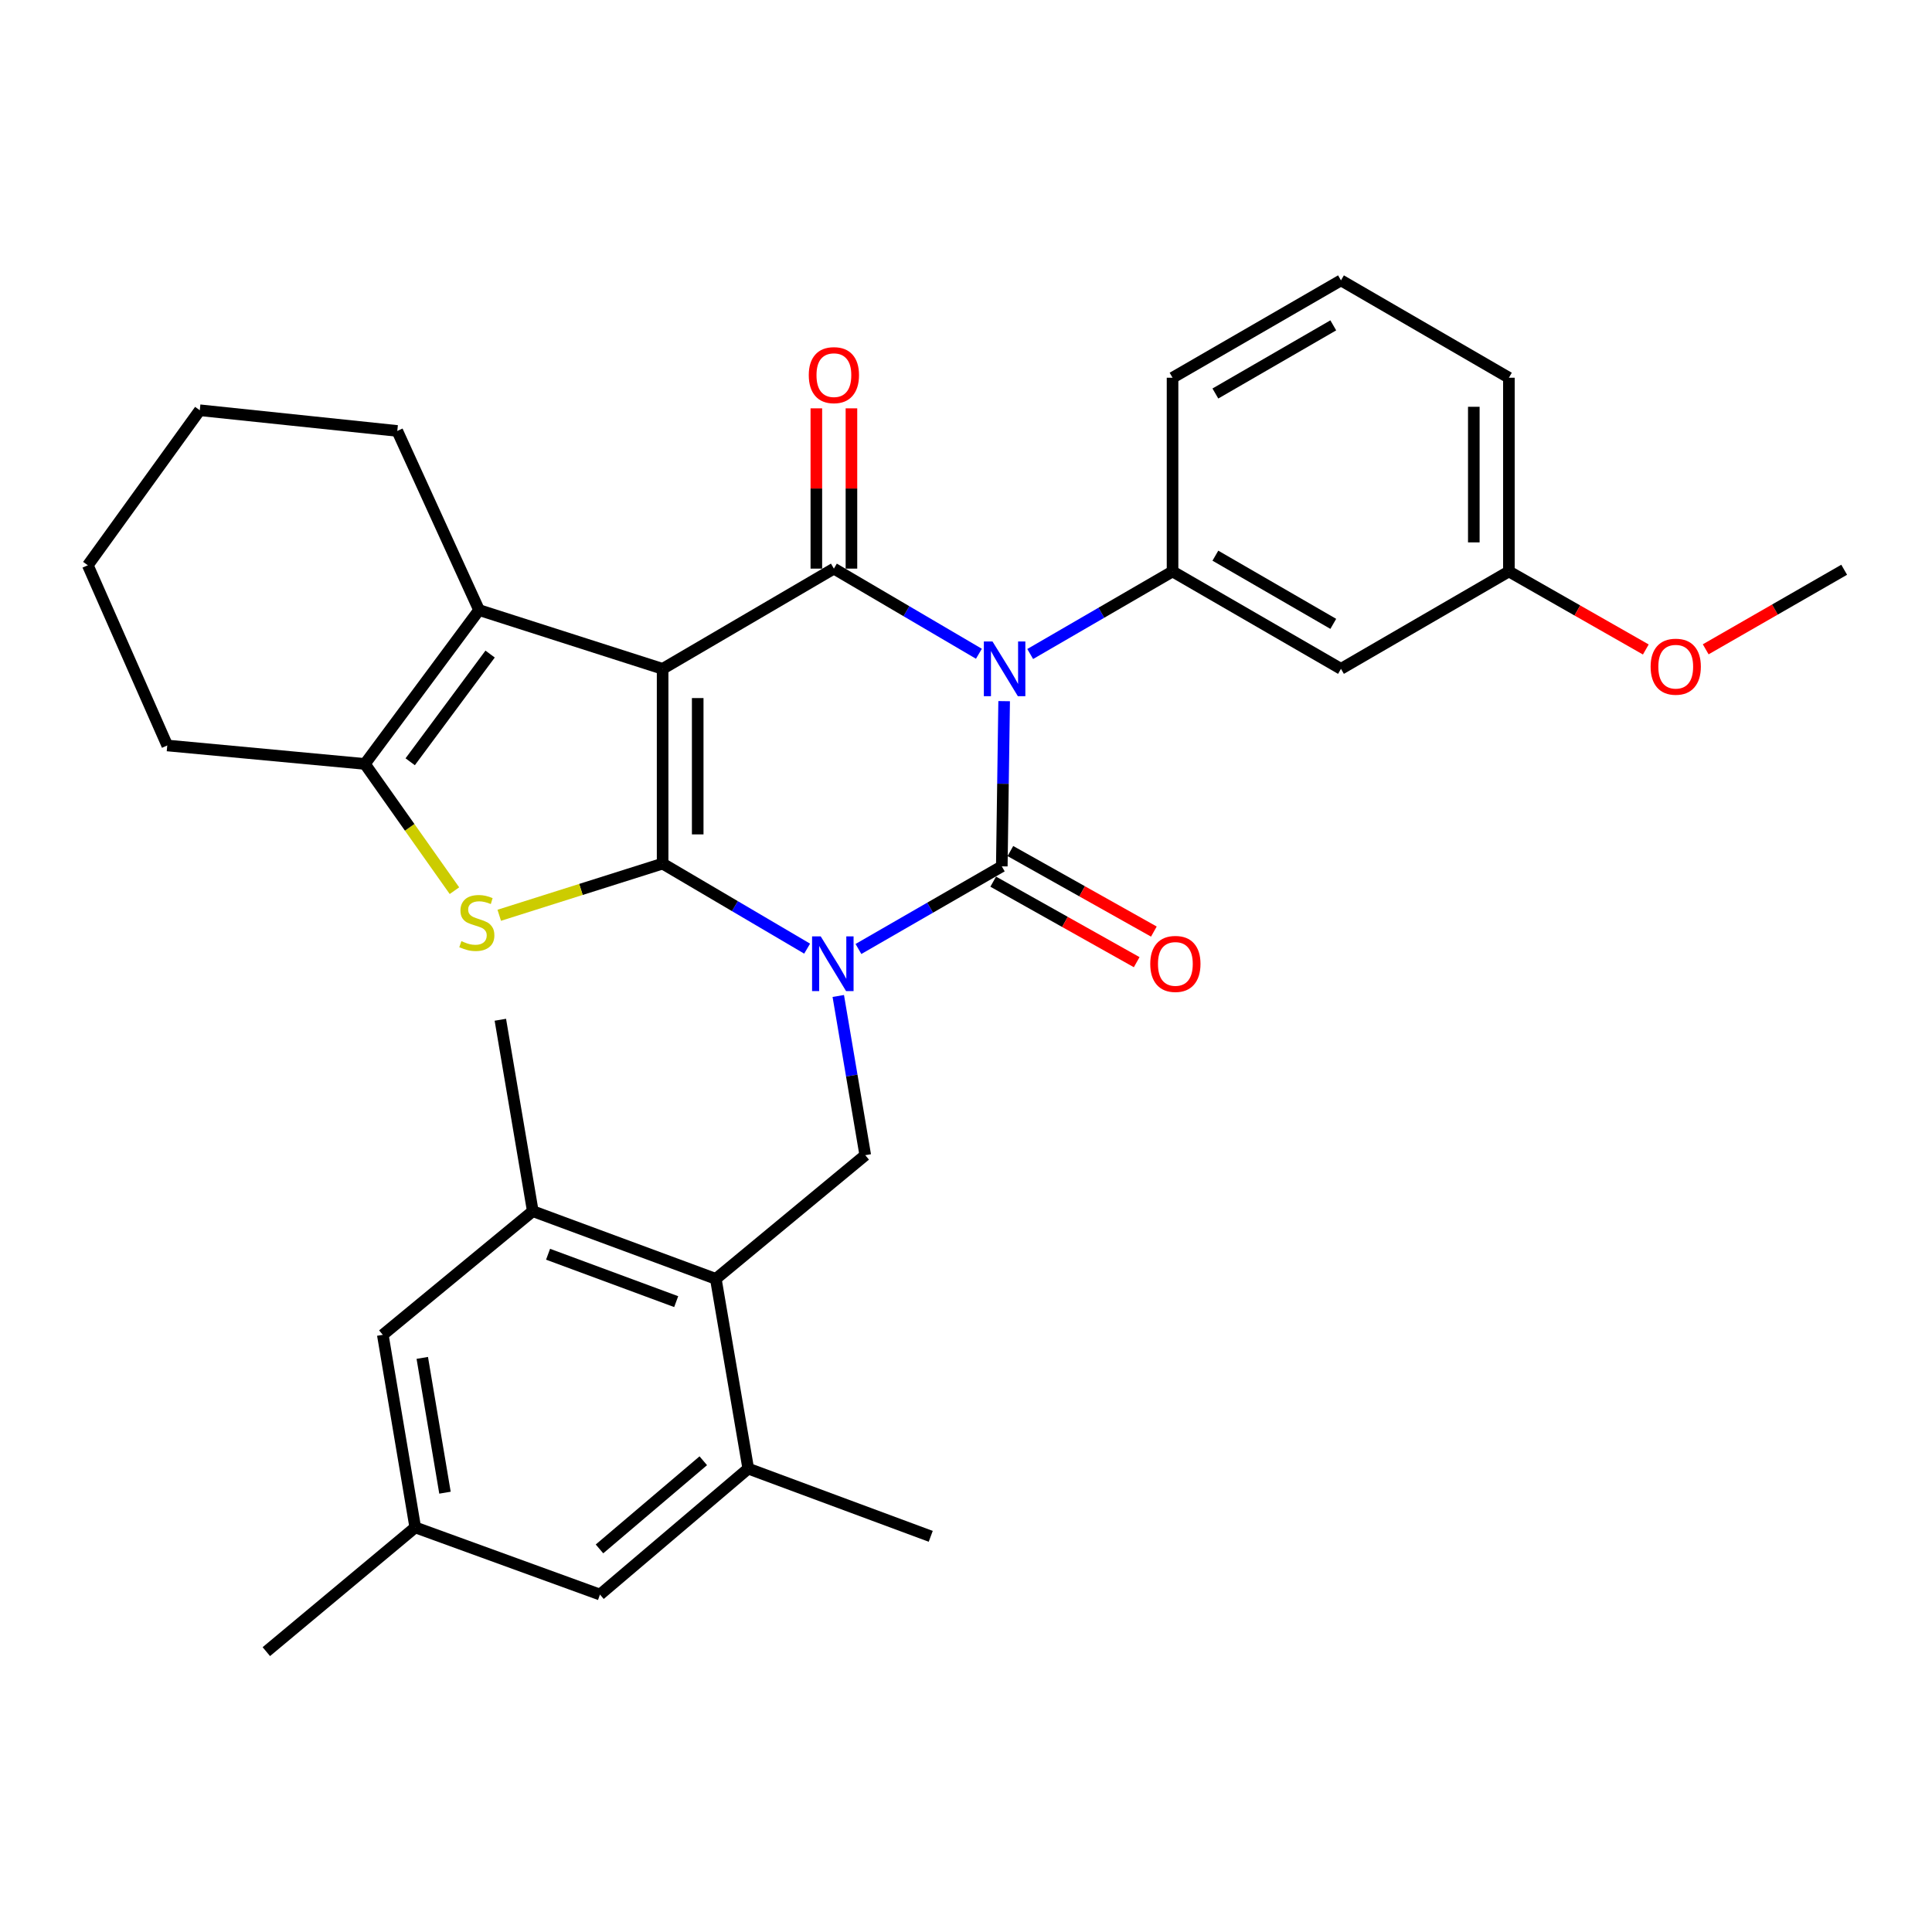 <?xml version='1.0' encoding='iso-8859-1'?>
<svg version='1.1' baseProfile='full'
              xmlns='http://www.w3.org/2000/svg'
                      xmlns:rdkit='http://www.rdkit.org/xml'
                      xmlns:xlink='http://www.w3.org/1999/xlink'
                  xml:space='preserve'
width='1000px' height='1000px' viewBox='0 0 1000 1000'>
<!-- END OF HEADER -->
<rect style='opacity:1.0;fill:#FFFFFF;stroke:none' width='1000' height='1000' x='0' y='0'> </rect>
<path class='bond-0' d='M 417.77,491.016 L 380.369,469.008' style='fill:none;fill-rule:evenodd;stroke:#0000FF;stroke-width:6px;stroke-linecap:butt;stroke-linejoin:miter;stroke-opacity:1' />
<path class='bond-0' d='M 380.369,469.008 L 342.968,447' style='fill:none;fill-rule:evenodd;stroke:#000000;stroke-width:6px;stroke-linecap:butt;stroke-linejoin:miter;stroke-opacity:1' />
<path class='bond-3' d='M 444.33,491.194 L 481.429,469.808' style='fill:none;fill-rule:evenodd;stroke:#0000FF;stroke-width:6px;stroke-linecap:butt;stroke-linejoin:miter;stroke-opacity:1' />
<path class='bond-3' d='M 481.429,469.808 L 518.528,448.423' style='fill:none;fill-rule:evenodd;stroke:#000000;stroke-width:6px;stroke-linecap:butt;stroke-linejoin:miter;stroke-opacity:1' />
<path class='bond-9' d='M 433.892,515.512 L 440.875,556.714' style='fill:none;fill-rule:evenodd;stroke:#0000FF;stroke-width:6px;stroke-linecap:butt;stroke-linejoin:miter;stroke-opacity:1' />
<path class='bond-9' d='M 440.875,556.714 L 447.858,597.917' style='fill:none;fill-rule:evenodd;stroke:#000000;stroke-width:6px;stroke-linecap:butt;stroke-linejoin:miter;stroke-opacity:1' />
<path class='bond-1' d='M 342.968,447 L 342.968,346.197' style='fill:none;fill-rule:evenodd;stroke:#000000;stroke-width:6px;stroke-linecap:butt;stroke-linejoin:miter;stroke-opacity:1' />
<path class='bond-1' d='M 361.133,431.88 L 361.133,361.318' style='fill:none;fill-rule:evenodd;stroke:#000000;stroke-width:6px;stroke-linecap:butt;stroke-linejoin:miter;stroke-opacity:1' />
<path class='bond-5' d='M 342.968,447 L 300.689,460.373' style='fill:none;fill-rule:evenodd;stroke:#000000;stroke-width:6px;stroke-linecap:butt;stroke-linejoin:miter;stroke-opacity:1' />
<path class='bond-5' d='M 300.689,460.373 L 258.409,473.746' style='fill:none;fill-rule:evenodd;stroke:#CCCC00;stroke-width:6px;stroke-linecap:butt;stroke-linejoin:miter;stroke-opacity:1' />
<path class='bond-6' d='M 342.968,346.197 L 247.958,315.772' style='fill:none;fill-rule:evenodd;stroke:#000000;stroke-width:6px;stroke-linecap:butt;stroke-linejoin:miter;stroke-opacity:1' />
<path class='bond-32' d='M 342.968,346.197 L 431.621,294.318' style='fill:none;fill-rule:evenodd;stroke:#000000;stroke-width:6px;stroke-linecap:butt;stroke-linejoin:miter;stroke-opacity:1' />
<path class='bond-2' d='M 519.743,362.913 L 519.136,405.668' style='fill:none;fill-rule:evenodd;stroke:#0000FF;stroke-width:6px;stroke-linecap:butt;stroke-linejoin:miter;stroke-opacity:1' />
<path class='bond-2' d='M 519.136,405.668 L 518.528,448.423' style='fill:none;fill-rule:evenodd;stroke:#000000;stroke-width:6px;stroke-linecap:butt;stroke-linejoin:miter;stroke-opacity:1' />
<path class='bond-4' d='M 506.679,338.388 L 469.15,316.353' style='fill:none;fill-rule:evenodd;stroke:#0000FF;stroke-width:6px;stroke-linecap:butt;stroke-linejoin:miter;stroke-opacity:1' />
<path class='bond-4' d='M 469.15,316.353 L 431.621,294.318' style='fill:none;fill-rule:evenodd;stroke:#000000;stroke-width:6px;stroke-linecap:butt;stroke-linejoin:miter;stroke-opacity:1' />
<path class='bond-8' d='M 533.233,338.511 L 570.071,317.146' style='fill:none;fill-rule:evenodd;stroke:#0000FF;stroke-width:6px;stroke-linecap:butt;stroke-linejoin:miter;stroke-opacity:1' />
<path class='bond-8' d='M 570.071,317.146 L 606.908,295.781' style='fill:none;fill-rule:evenodd;stroke:#000000;stroke-width:6px;stroke-linecap:butt;stroke-linejoin:miter;stroke-opacity:1' />
<path class='bond-13' d='M 514.083,456.343 L 551.217,477.181' style='fill:none;fill-rule:evenodd;stroke:#000000;stroke-width:6px;stroke-linecap:butt;stroke-linejoin:miter;stroke-opacity:1' />
<path class='bond-13' d='M 551.217,477.181 L 588.351,498.02' style='fill:none;fill-rule:evenodd;stroke:#FF0000;stroke-width:6px;stroke-linecap:butt;stroke-linejoin:miter;stroke-opacity:1' />
<path class='bond-13' d='M 522.972,440.503 L 560.106,461.341' style='fill:none;fill-rule:evenodd;stroke:#000000;stroke-width:6px;stroke-linecap:butt;stroke-linejoin:miter;stroke-opacity:1' />
<path class='bond-13' d='M 560.106,461.341 L 597.24,482.179' style='fill:none;fill-rule:evenodd;stroke:#FF0000;stroke-width:6px;stroke-linecap:butt;stroke-linejoin:miter;stroke-opacity:1' />
<path class='bond-15' d='M 440.703,294.318 L 440.703,252.837' style='fill:none;fill-rule:evenodd;stroke:#000000;stroke-width:6px;stroke-linecap:butt;stroke-linejoin:miter;stroke-opacity:1' />
<path class='bond-15' d='M 440.703,252.837 L 440.703,211.356' style='fill:none;fill-rule:evenodd;stroke:#FF0000;stroke-width:6px;stroke-linecap:butt;stroke-linejoin:miter;stroke-opacity:1' />
<path class='bond-15' d='M 422.539,294.318 L 422.539,252.837' style='fill:none;fill-rule:evenodd;stroke:#000000;stroke-width:6px;stroke-linecap:butt;stroke-linejoin:miter;stroke-opacity:1' />
<path class='bond-15' d='M 422.539,252.837 L 422.539,211.356' style='fill:none;fill-rule:evenodd;stroke:#FF0000;stroke-width:6px;stroke-linecap:butt;stroke-linejoin:miter;stroke-opacity:1' />
<path class='bond-7' d='M 235.217,461.013 L 212.04,428.213' style='fill:none;fill-rule:evenodd;stroke:#CCCC00;stroke-width:6px;stroke-linecap:butt;stroke-linejoin:miter;stroke-opacity:1' />
<path class='bond-7' d='M 212.04,428.213 L 188.863,395.413' style='fill:none;fill-rule:evenodd;stroke:#000000;stroke-width:6px;stroke-linecap:butt;stroke-linejoin:miter;stroke-opacity:1' />
<path class='bond-20' d='M 247.958,315.772 L 205.635,223.053' style='fill:none;fill-rule:evenodd;stroke:#000000;stroke-width:6px;stroke-linecap:butt;stroke-linejoin:miter;stroke-opacity:1' />
<path class='bond-33' d='M 247.958,315.772 L 188.863,395.413' style='fill:none;fill-rule:evenodd;stroke:#000000;stroke-width:6px;stroke-linecap:butt;stroke-linejoin:miter;stroke-opacity:1' />
<path class='bond-33' d='M 253.681,338.542 L 212.314,394.291' style='fill:none;fill-rule:evenodd;stroke:#000000;stroke-width:6px;stroke-linecap:butt;stroke-linejoin:miter;stroke-opacity:1' />
<path class='bond-22' d='M 188.863,395.413 L 86.577,385.857' style='fill:none;fill-rule:evenodd;stroke:#000000;stroke-width:6px;stroke-linecap:butt;stroke-linejoin:miter;stroke-opacity:1' />
<path class='bond-14' d='M 606.908,295.781 L 694.087,346.197' style='fill:none;fill-rule:evenodd;stroke:#000000;stroke-width:6px;stroke-linecap:butt;stroke-linejoin:miter;stroke-opacity:1' />
<path class='bond-14' d='M 629.078,287.619 L 690.104,322.911' style='fill:none;fill-rule:evenodd;stroke:#000000;stroke-width:6px;stroke-linecap:butt;stroke-linejoin:miter;stroke-opacity:1' />
<path class='bond-21' d='M 606.908,295.781 L 606.908,195.513' style='fill:none;fill-rule:evenodd;stroke:#000000;stroke-width:6px;stroke-linecap:butt;stroke-linejoin:miter;stroke-opacity:1' />
<path class='bond-10' d='M 447.858,597.917 L 370.508,661.946' style='fill:none;fill-rule:evenodd;stroke:#000000;stroke-width:6px;stroke-linecap:butt;stroke-linejoin:miter;stroke-opacity:1' />
<path class='bond-11' d='M 370.508,661.946 L 275.77,626.899' style='fill:none;fill-rule:evenodd;stroke:#000000;stroke-width:6px;stroke-linecap:butt;stroke-linejoin:miter;stroke-opacity:1' />
<path class='bond-11' d='M 349.995,673.725 L 283.678,649.192' style='fill:none;fill-rule:evenodd;stroke:#000000;stroke-width:6px;stroke-linecap:butt;stroke-linejoin:miter;stroke-opacity:1' />
<path class='bond-12' d='M 370.508,661.946 L 387.29,760.155' style='fill:none;fill-rule:evenodd;stroke:#000000;stroke-width:6px;stroke-linecap:butt;stroke-linejoin:miter;stroke-opacity:1' />
<path class='bond-17' d='M 275.77,626.899 L 198.137,690.908' style='fill:none;fill-rule:evenodd;stroke:#000000;stroke-width:6px;stroke-linecap:butt;stroke-linejoin:miter;stroke-opacity:1' />
<path class='bond-24' d='M 275.77,626.899 L 258.978,527.822' style='fill:none;fill-rule:evenodd;stroke:#000000;stroke-width:6px;stroke-linecap:butt;stroke-linejoin:miter;stroke-opacity:1' />
<path class='bond-16' d='M 387.29,760.155 L 310.545,825.336' style='fill:none;fill-rule:evenodd;stroke:#000000;stroke-width:6px;stroke-linecap:butt;stroke-linejoin:miter;stroke-opacity:1' />
<path class='bond-16' d='M 364.019,756.088 L 310.298,801.714' style='fill:none;fill-rule:evenodd;stroke:#000000;stroke-width:6px;stroke-linecap:butt;stroke-linejoin:miter;stroke-opacity:1' />
<path class='bond-25' d='M 387.29,760.155 L 481.745,795.203' style='fill:none;fill-rule:evenodd;stroke:#000000;stroke-width:6px;stroke-linecap:butt;stroke-linejoin:miter;stroke-opacity:1' />
<path class='bond-19' d='M 694.087,346.197 L 781.004,295.781' style='fill:none;fill-rule:evenodd;stroke:#000000;stroke-width:6px;stroke-linecap:butt;stroke-linejoin:miter;stroke-opacity:1' />
<path class='bond-18' d='M 310.545,825.336 L 214.929,790.581' style='fill:none;fill-rule:evenodd;stroke:#000000;stroke-width:6px;stroke-linecap:butt;stroke-linejoin:miter;stroke-opacity:1' />
<path class='bond-34' d='M 198.137,690.908 L 214.929,790.581' style='fill:none;fill-rule:evenodd;stroke:#000000;stroke-width:6px;stroke-linecap:butt;stroke-linejoin:miter;stroke-opacity:1' />
<path class='bond-34' d='M 218.568,702.842 L 230.322,772.612' style='fill:none;fill-rule:evenodd;stroke:#000000;stroke-width:6px;stroke-linecap:butt;stroke-linejoin:miter;stroke-opacity:1' />
<path class='bond-27' d='M 214.929,790.581 L 137.851,854.883' style='fill:none;fill-rule:evenodd;stroke:#000000;stroke-width:6px;stroke-linecap:butt;stroke-linejoin:miter;stroke-opacity:1' />
<path class='bond-23' d='M 781.004,295.781 L 816.438,315.976' style='fill:none;fill-rule:evenodd;stroke:#000000;stroke-width:6px;stroke-linecap:butt;stroke-linejoin:miter;stroke-opacity:1' />
<path class='bond-23' d='M 816.438,315.976 L 851.871,336.171' style='fill:none;fill-rule:evenodd;stroke:#FF0000;stroke-width:6px;stroke-linecap:butt;stroke-linejoin:miter;stroke-opacity:1' />
<path class='bond-36' d='M 781.004,295.781 L 781.004,195.513' style='fill:none;fill-rule:evenodd;stroke:#000000;stroke-width:6px;stroke-linecap:butt;stroke-linejoin:miter;stroke-opacity:1' />
<path class='bond-36' d='M 762.84,280.741 L 762.84,210.553' style='fill:none;fill-rule:evenodd;stroke:#000000;stroke-width:6px;stroke-linecap:butt;stroke-linejoin:miter;stroke-opacity:1' />
<path class='bond-30' d='M 205.635,223.053 L 103.409,212.346' style='fill:none;fill-rule:evenodd;stroke:#000000;stroke-width:6px;stroke-linecap:butt;stroke-linejoin:miter;stroke-opacity:1' />
<path class='bond-26' d='M 606.908,195.513 L 694.087,145.117' style='fill:none;fill-rule:evenodd;stroke:#000000;stroke-width:6px;stroke-linecap:butt;stroke-linejoin:miter;stroke-opacity:1' />
<path class='bond-26' d='M 629.076,203.68 L 690.101,168.402' style='fill:none;fill-rule:evenodd;stroke:#000000;stroke-width:6px;stroke-linecap:butt;stroke-linejoin:miter;stroke-opacity:1' />
<path class='bond-31' d='M 86.577,385.857 L 45.455,292.582' style='fill:none;fill-rule:evenodd;stroke:#000000;stroke-width:6px;stroke-linecap:butt;stroke-linejoin:miter;stroke-opacity:1' />
<path class='bond-29' d='M 882.87,336.083 L 918.708,315.493' style='fill:none;fill-rule:evenodd;stroke:#FF0000;stroke-width:6px;stroke-linecap:butt;stroke-linejoin:miter;stroke-opacity:1' />
<path class='bond-29' d='M 918.708,315.493 L 954.545,294.903' style='fill:none;fill-rule:evenodd;stroke:#000000;stroke-width:6px;stroke-linecap:butt;stroke-linejoin:miter;stroke-opacity:1' />
<path class='bond-28' d='M 694.087,145.117 L 781.004,195.513' style='fill:none;fill-rule:evenodd;stroke:#000000;stroke-width:6px;stroke-linecap:butt;stroke-linejoin:miter;stroke-opacity:1' />
<path class='bond-35' d='M 103.409,212.346 L 45.455,292.582' style='fill:none;fill-rule:evenodd;stroke:#000000;stroke-width:6px;stroke-linecap:butt;stroke-linejoin:miter;stroke-opacity:1' />
<path  class='atom-0' d='M 424.806 484.679
L 434.086 499.679
Q 435.006 501.159, 436.486 503.839
Q 437.966 506.519, 438.046 506.679
L 438.046 484.679
L 441.806 484.679
L 441.806 512.999
L 437.926 512.999
L 427.966 496.599
Q 426.806 494.679, 425.566 492.479
Q 424.366 490.279, 424.006 489.599
L 424.006 512.999
L 420.326 512.999
L 420.326 484.679
L 424.806 484.679
' fill='#0000FF'/>
<path  class='atom-3' d='M 513.721 332.037
L 523.001 347.037
Q 523.921 348.517, 525.401 351.197
Q 526.881 353.877, 526.961 354.037
L 526.961 332.037
L 530.721 332.037
L 530.721 360.357
L 526.841 360.357
L 516.881 343.957
Q 515.721 342.037, 514.481 339.837
Q 513.281 337.637, 512.921 336.957
L 512.921 360.357
L 509.241 360.357
L 509.241 332.037
L 513.721 332.037
' fill='#0000FF'/>
<path  class='atom-6' d='M 238.808 487.136
Q 239.128 487.256, 240.448 487.816
Q 241.768 488.376, 243.208 488.736
Q 244.688 489.056, 246.128 489.056
Q 248.808 489.056, 250.368 487.776
Q 251.928 486.456, 251.928 484.176
Q 251.928 482.616, 251.128 481.656
Q 250.368 480.696, 249.168 480.176
Q 247.968 479.656, 245.968 479.056
Q 243.448 478.296, 241.928 477.576
Q 240.448 476.856, 239.368 475.336
Q 238.328 473.816, 238.328 471.256
Q 238.328 467.696, 240.728 465.496
Q 243.168 463.296, 247.968 463.296
Q 251.248 463.296, 254.968 464.856
L 254.048 467.936
Q 250.648 466.536, 248.088 466.536
Q 245.328 466.536, 243.808 467.696
Q 242.288 468.816, 242.328 470.776
Q 242.328 472.296, 243.088 473.216
Q 243.888 474.136, 245.008 474.656
Q 246.168 475.176, 248.088 475.776
Q 250.648 476.576, 252.168 477.376
Q 253.688 478.176, 254.768 479.816
Q 255.888 481.416, 255.888 484.176
Q 255.888 488.096, 253.248 490.216
Q 250.648 492.296, 246.288 492.296
Q 243.768 492.296, 241.848 491.736
Q 239.968 491.216, 237.728 490.296
L 238.808 487.136
' fill='#CCCC00'/>
<path  class='atom-14' d='M 595.371 498.919
Q 595.371 492.119, 598.731 488.319
Q 602.091 484.519, 608.371 484.519
Q 614.651 484.519, 618.011 488.319
Q 621.371 492.119, 621.371 498.919
Q 621.371 505.799, 617.971 509.719
Q 614.571 513.599, 608.371 513.599
Q 602.131 513.599, 598.731 509.719
Q 595.371 505.839, 595.371 498.919
M 608.371 510.399
Q 612.691 510.399, 615.011 507.519
Q 617.371 504.599, 617.371 498.919
Q 617.371 493.359, 615.011 490.559
Q 612.691 487.719, 608.371 487.719
Q 604.051 487.719, 601.691 490.519
Q 599.371 493.319, 599.371 498.919
Q 599.371 504.639, 601.691 507.519
Q 604.051 510.399, 608.371 510.399
' fill='#FF0000'/>
<path  class='atom-16' d='M 418.621 194.17
Q 418.621 187.37, 421.981 183.57
Q 425.341 179.77, 431.621 179.77
Q 437.901 179.77, 441.261 183.57
Q 444.621 187.37, 444.621 194.17
Q 444.621 201.05, 441.221 204.97
Q 437.821 208.85, 431.621 208.85
Q 425.381 208.85, 421.981 204.97
Q 418.621 201.09, 418.621 194.17
M 431.621 205.65
Q 435.941 205.65, 438.261 202.77
Q 440.621 199.85, 440.621 194.17
Q 440.621 188.61, 438.261 185.81
Q 435.941 182.97, 431.621 182.97
Q 427.301 182.97, 424.941 185.77
Q 422.621 188.57, 422.621 194.17
Q 422.621 199.89, 424.941 202.77
Q 427.301 205.65, 431.621 205.65
' fill='#FF0000'/>
<path  class='atom-24' d='M 854.356 345.077
Q 854.356 338.277, 857.716 334.477
Q 861.076 330.677, 867.356 330.677
Q 873.636 330.677, 876.996 334.477
Q 880.356 338.277, 880.356 345.077
Q 880.356 351.957, 876.956 355.877
Q 873.556 359.757, 867.356 359.757
Q 861.116 359.757, 857.716 355.877
Q 854.356 351.997, 854.356 345.077
M 867.356 356.557
Q 871.676 356.557, 873.996 353.677
Q 876.356 350.757, 876.356 345.077
Q 876.356 339.517, 873.996 336.717
Q 871.676 333.877, 867.356 333.877
Q 863.036 333.877, 860.676 336.677
Q 858.356 339.477, 858.356 345.077
Q 858.356 350.797, 860.676 353.677
Q 863.036 356.557, 867.356 356.557
' fill='#FF0000'/>
</svg>
